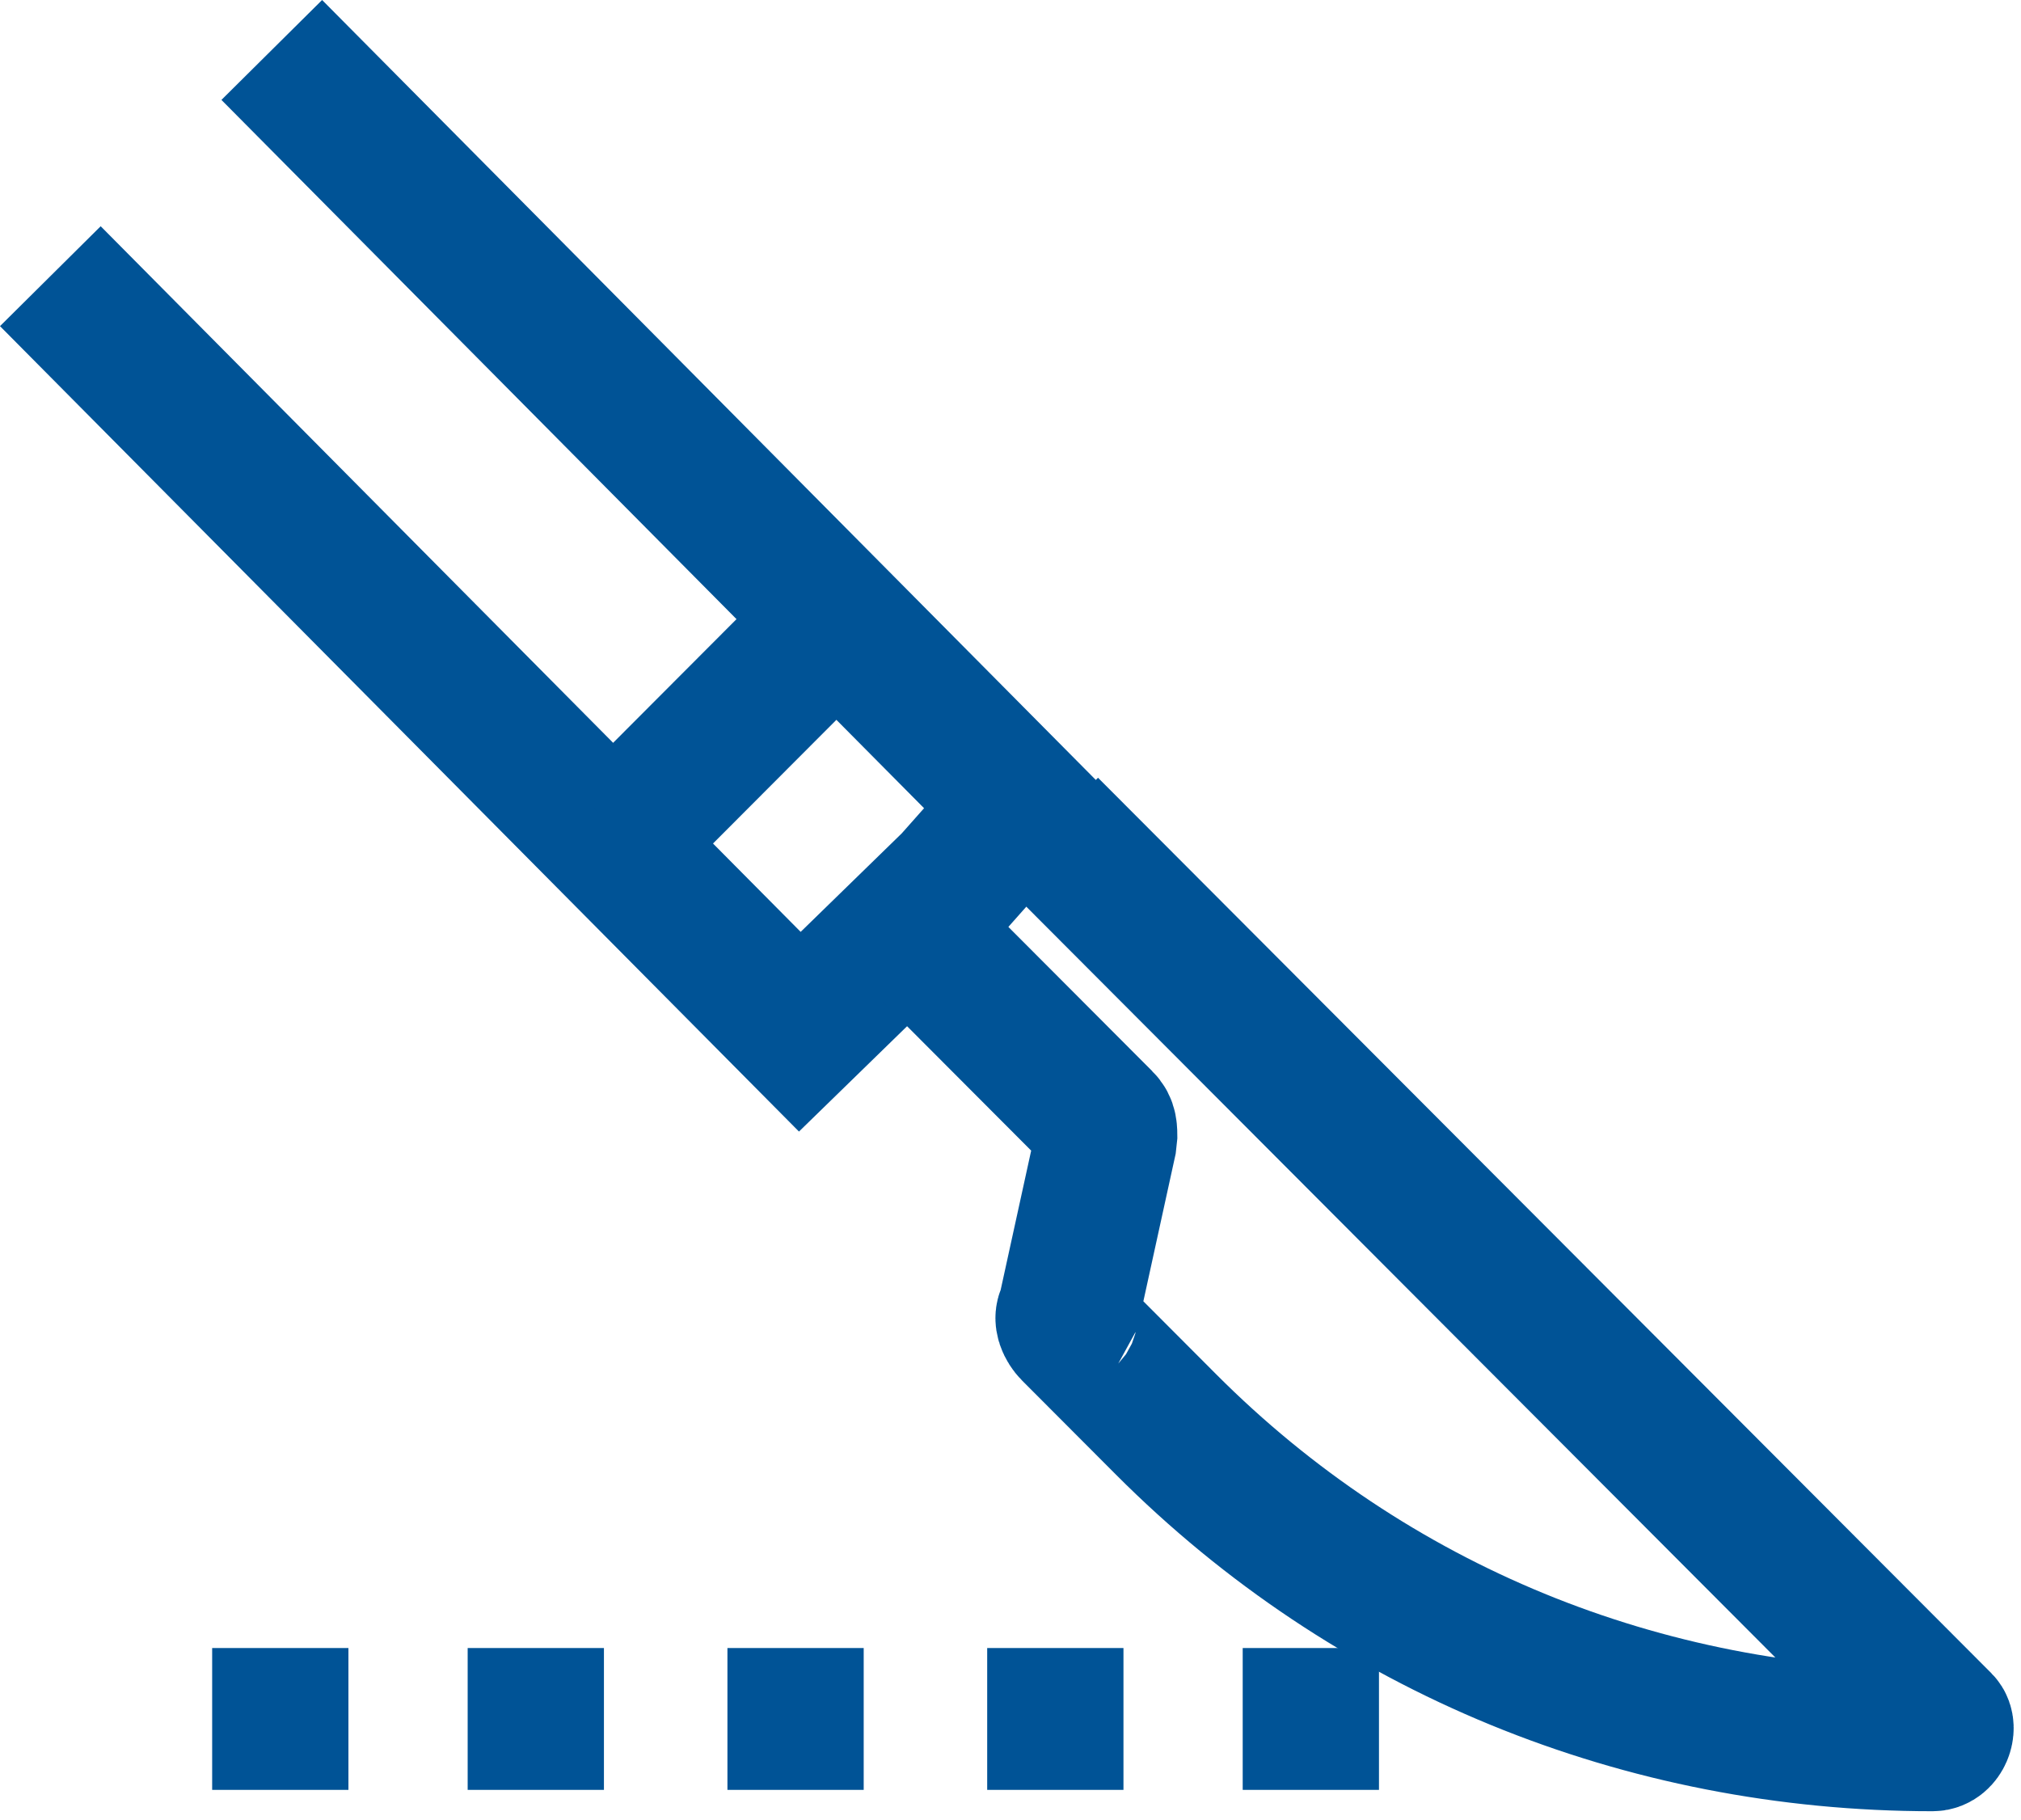 <svg width="171" height="154" viewBox="0 0 171 154" fill="none" xmlns="http://www.w3.org/2000/svg">
<path d="M4.259 23.365L67.674 87.281L80.645 74.643L86.41 68.143L22.995 4.226" stroke="#005396" stroke-width="12" stroke-miterlimit="10"/>
<path d="M92.896 74.281L164.238 145.781C164.598 146.143 164.238 147.226 163.517 147.226C139.016 147.226 115.956 137.837 98.661 120.504L90.734 112.559C90.374 112.198 90.013 111.476 90.374 111.115L93.617 96.309C93.617 95.587 93.617 95.226 93.256 94.865L83.168 84.754" stroke="#005396" stroke-width="12" stroke-miterlimit="10" stroke-linecap="square" stroke-linejoin="bevel"/>
<path d="M70.196 52.976L52.541 70.67" stroke="#005396" stroke-width="12" stroke-miterlimit="10"/>
<path d="M17.951 145.42H29.481" stroke="#005396" stroke-width="12" stroke-miterlimit="10"/>
<path d="M39.57 145.42H51.1" stroke="#005396" stroke-width="12" stroke-miterlimit="10"/>
<path d="M61.549 145.42H73.079" stroke="#005396" stroke-width="12" stroke-miterlimit="10"/>
<path d="M83.528 145.42H95.058" stroke="#005396" stroke-width="12" stroke-miterlimit="10"/>
<path d="M105.147 145.42H116.677" stroke="#005396" stroke-width="12" stroke-miterlimit="10"/>
</svg>
